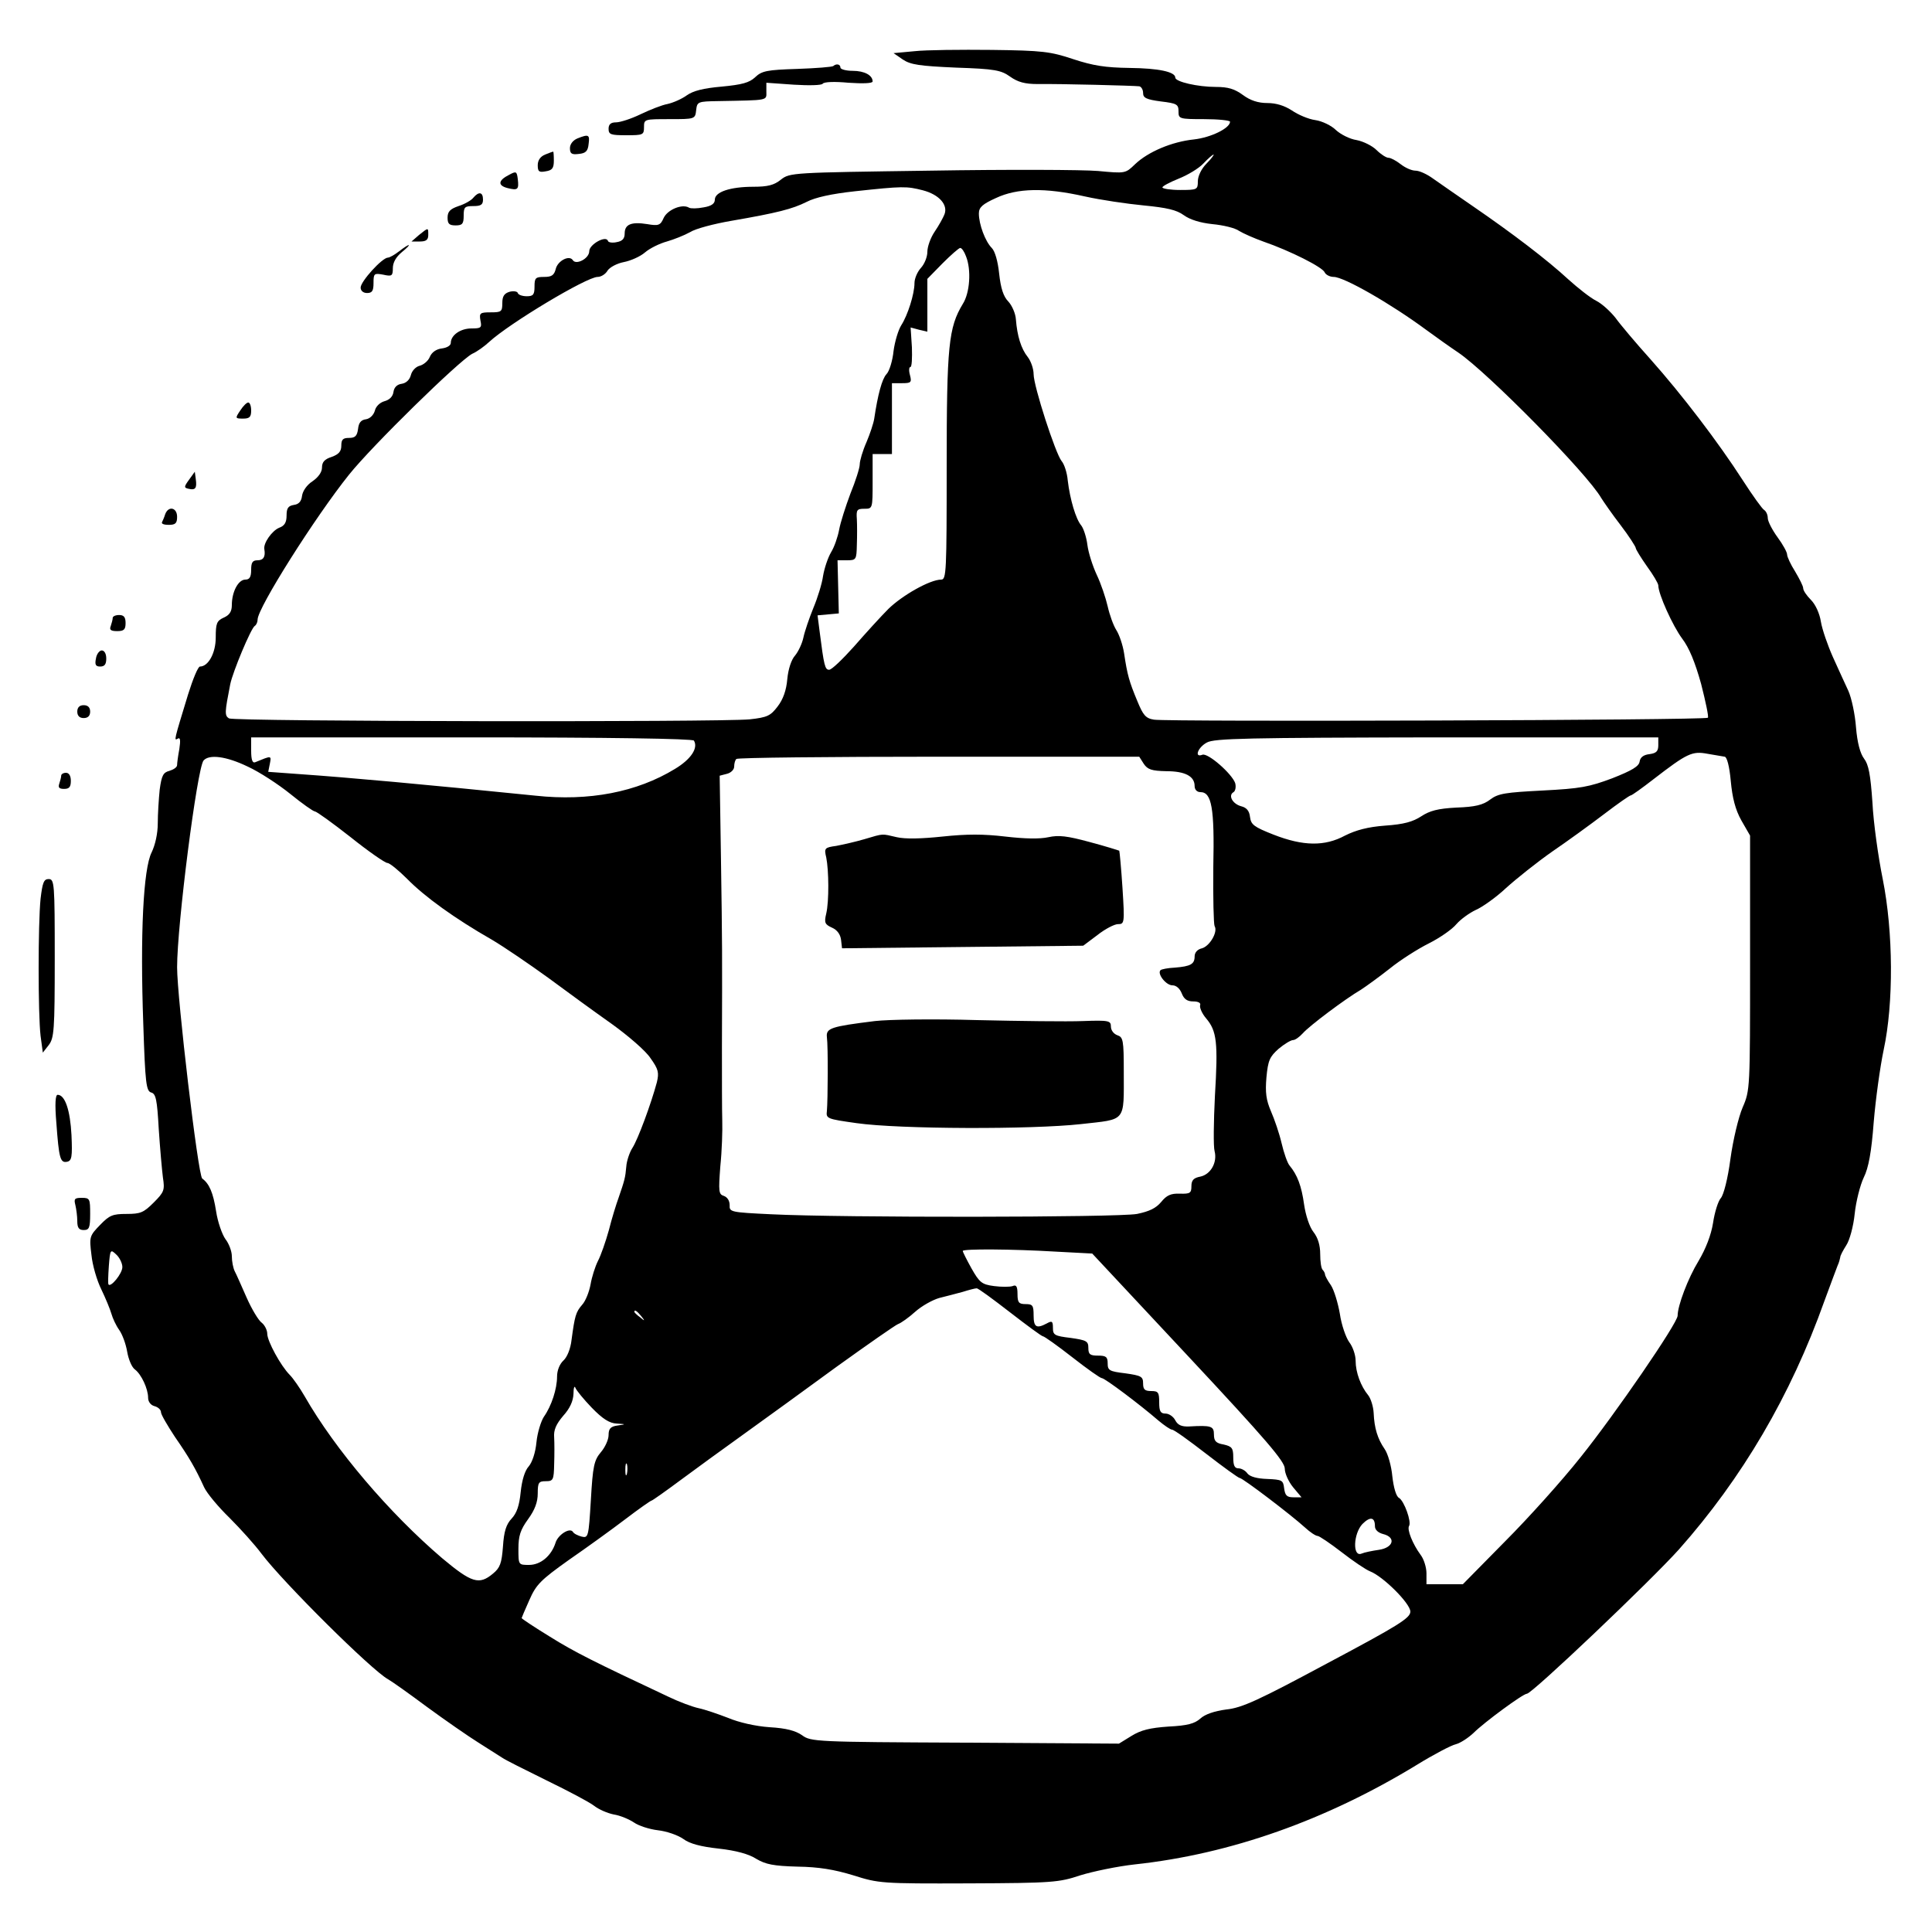 <?xml version="1.0" standalone="no"?>
<!DOCTYPE svg PUBLIC "-//W3C//DTD SVG 20010904//EN"
 "http://www.w3.org/TR/2001/REC-SVG-20010904/DTD/svg10.dtd">
<svg version="1.0" xmlns="http://www.w3.org/2000/svg"
 width="600pt" height="600pt" viewBox="0 0 600 600"
 preserveAspectRatio="xMidYMid meet">
<g transform="translate(0,600) scale(0.1,-0.1)"
fill="#000000" stroke="none">
<path d="M2840 5841 l-65 -6 29 -20 c24 -16 52 -20 165 -25 121 -4 140 -8 168
-28 24 -17 46 -23 85 -23 71 1 300 -5 316 -7 6 -1 12 -10 12 -21 0 -15 10 -20
55 -26 50 -6 55 -9 55 -31 0 -23 2 -24 80 -24 44 0 80 -4 80 -8 0 -20 -59 -49
-112 -55 -68 -7 -142 -38 -183 -77 -30 -29 -30 -29 -115 -21 -47 4 -281 5
-521 1 -429 -6 -436 -6 -464 -28 -21 -17 -41 -22 -85 -22 -72 0 -120 -16 -120
-40 0 -12 -10 -20 -35 -24 -20 -4 -40 -4 -45 -1 -21 13 -67 -6 -79 -32 -10
-23 -16 -25 -51 -19 -50 8 -70 -1 -70 -29 0 -16 -7 -24 -25 -27 -13 -3 -26 -1
-27 4 -6 18 -58 -11 -58 -32 0 -23 -41 -44 -51 -28 -11 17 -47 -2 -53 -27 -5
-20 -13 -25 -36 -25 -27 0 -30 -3 -30 -30 0 -25 -4 -30 -24 -30 -13 0 -26 4
-28 10 -1 5 -13 7 -25 4 -17 -5 -23 -14 -23 -35 0 -27 -3 -29 -36 -29 -33 0
-36 -2 -32 -25 5 -23 2 -25 -28 -25 -34 0 -64 -21 -64 -45 0 -8 -12 -15 -27
-17 -18 -2 -32 -12 -38 -26 -5 -13 -20 -25 -32 -28 -12 -3 -24 -16 -27 -29 -4
-15 -15 -25 -29 -27 -14 -2 -23 -11 -25 -25 -2 -15 -13 -25 -28 -29 -14 -4
-27 -16 -30 -30 -4 -13 -15 -24 -27 -26 -16 -2 -23 -11 -25 -30 -3 -22 -9 -28
-28 -28 -19 0 -24 -5 -24 -24 0 -18 -8 -27 -30 -35 -22 -7 -30 -16 -30 -33 0
-14 -11 -30 -30 -43 -17 -11 -30 -30 -32 -45 -2 -17 -10 -26 -25 -28 -18 -3
-23 -10 -23 -33 0 -21 -6 -32 -23 -38 -22 -9 -50 -48 -46 -67 4 -23 -3 -34
-21 -34 -16 0 -20 -7 -20 -30 0 -22 -5 -30 -18 -30 -22 0 -42 -38 -42 -79 0
-20 -7 -31 -25 -39 -22 -10 -25 -18 -25 -62 0 -48 -23 -90 -49 -90 -6 0 -22
-39 -37 -87 -44 -144 -44 -144 -32 -137 8 5 9 -5 5 -32 -4 -21 -7 -44 -7 -50
0 -7 -11 -14 -24 -18 -19 -5 -24 -14 -30 -58 -3 -29 -6 -76 -6 -105 0 -32 -8
-67 -19 -90 -26 -51 -36 -255 -26 -533 6 -185 9 -209 25 -213 14 -4 18 -22 23
-113 4 -60 10 -128 13 -151 6 -39 4 -45 -29 -78 -31 -31 -41 -35 -84 -35 -43
0 -53 -4 -82 -34 -33 -34 -34 -37 -27 -93 3 -32 17 -80 31 -108 13 -27 27 -61
31 -75 4 -14 14 -36 24 -50 10 -14 21 -44 25 -68 4 -23 14 -48 24 -55 20 -15
41 -60 41 -88 0 -12 8 -23 20 -26 11 -3 20 -11 20 -19 0 -7 20 -41 43 -76 45
-65 64 -98 91 -157 9 -19 44 -61 79 -95 34 -34 79 -84 99 -111 67 -89 342
-362 393 -390 11 -6 66 -45 121 -86 56 -41 128 -91 160 -111 33 -21 66 -42 74
-47 8 -6 70 -37 137 -70 68 -33 134 -68 148 -79 14 -11 41 -23 61 -27 20 -3
48 -15 63 -25 14 -10 48 -21 74 -24 27 -3 62 -15 79 -27 20 -15 55 -24 110
-30 54 -6 94 -17 117 -32 29 -17 53 -22 128 -24 66 -1 114 -9 173 -27 79 -25
87 -26 358 -25 262 1 281 3 347 25 39 12 115 28 170 34 296 32 593 137 875
309 52 32 107 61 121 64 15 4 39 20 55 35 33 33 154 122 166 122 16 0 383 349
472 448 196 221 347 477 452 772 19 52 38 102 41 110 4 8 7 20 8 25 0 6 9 22
19 38 10 15 22 58 26 98 4 38 17 89 28 112 15 30 24 79 31 172 6 72 20 173 31
225 31 144 30 365 -3 530 -14 69 -29 176 -32 238 -6 87 -12 118 -26 136 -12
16 -21 49 -25 97 -3 41 -14 92 -24 114 -10 22 -32 69 -48 105 -16 36 -33 85
-37 109 -4 26 -17 54 -31 68 -13 13 -24 29 -24 36 0 7 -12 30 -25 52 -14 22
-25 46 -25 53 0 7 -13 31 -30 54 -16 22 -30 49 -30 59 0 10 -5 21 -11 25 -6 3
-36 45 -67 93 -76 118 -189 266 -286 375 -45 50 -94 108 -109 129 -16 20 -42
44 -60 53 -18 9 -56 39 -86 66 -66 61 -175 144 -296 227 -50 34 -105 73 -124
86 -19 14 -43 25 -55 25 -12 0 -32 9 -46 20 -14 11 -31 20 -38 20 -7 0 -24 11
-37 24 -13 13 -41 27 -62 31 -21 3 -50 18 -64 31 -14 14 -43 28 -64 31 -22 3
-54 17 -73 30 -23 15 -49 23 -76 23 -29 0 -53 8 -76 25 -26 19 -46 25 -84 25
-56 0 -126 16 -126 29 0 18 -52 29 -142 30 -75 1 -113 7 -174 27 -72 24 -96
27 -254 29 -96 1 -204 0 -240 -4z m907 -349 c-16 -16 -27 -39 -27 -55 0 -26
-2 -27 -55 -27 -30 0 -55 4 -55 8 0 4 23 16 50 27 28 11 63 32 77 47 15 16 29
28 32 28 2 0 -7 -13 -22 -28z m-881 -83 c50 -13 79 -45 67 -75 -4 -10 -17 -34
-30 -53 -13 -19 -23 -47 -23 -63 0 -16 -9 -38 -20 -50 -11 -12 -20 -33 -20
-47 0 -34 -21 -100 -41 -131 -9 -14 -20 -50 -24 -80 -3 -30 -13 -63 -22 -72
-14 -15 -27 -64 -38 -138 -2 -14 -13 -47 -24 -73 -12 -27 -21 -58 -21 -69 0
-11 -13 -52 -29 -91 -15 -40 -31 -90 -35 -112 -4 -22 -15 -54 -25 -70 -10 -17
-21 -50 -25 -74 -3 -23 -17 -68 -30 -99 -13 -32 -27 -73 -31 -92 -4 -19 -16
-44 -26 -56 -11 -12 -21 -41 -24 -73 -3 -35 -13 -63 -30 -85 -22 -29 -32 -34
-87 -40 -94 -9 -1601 -7 -1617 3 -14 9 -13 19 4 106 8 39 64 173 76 181 5 3 9
12 9 20 0 36 179 319 284 450 73 91 340 352 382 375 16 7 39 24 53 37 63 58
303 202 337 202 11 0 25 9 31 20 7 10 29 22 50 26 21 4 51 17 66 30 15 13 46
28 68 34 21 6 54 19 72 29 17 11 75 26 127 35 145 25 191 37 235 59 27 14 77
25 150 33 149 16 160 16 211 3z m503 -19 c49 -11 131 -23 183 -28 72 -7 102
-14 124 -30 19 -14 51 -24 89 -28 33 -3 71 -12 83 -21 13 -8 47 -23 75 -33 84
-29 185 -80 191 -96 3 -7 16 -14 28 -14 32 0 177 -83 288 -165 30 -22 75 -54
99 -70 90 -61 401 -376 444 -452 7 -11 33 -49 60 -84 26 -34 47 -67 47 -71 0
-4 16 -30 35 -57 19 -26 35 -53 35 -59 0 -27 45 -126 74 -165 22 -29 40 -73
59 -141 14 -55 24 -102 21 -105 -7 -8 -1680 -13 -1720 -6 -26 4 -34 14 -52 58
-25 60 -31 81 -41 148 -4 26 -15 58 -24 72 -9 14 -21 47 -27 74 -6 26 -21 71
-34 98 -13 28 -26 69 -29 93 -3 24 -12 51 -19 60 -17 20 -35 81 -42 140 -2 24
-11 51 -19 60 -19 23 -87 233 -87 270 0 16 -8 40 -18 53 -21 26 -33 66 -37
117 -1 18 -12 43 -23 55 -16 16 -24 42 -29 87 -4 39 -13 70 -23 80 -20 20 -40
73 -40 107 0 19 11 29 53 48 66 31 152 33 276 5z m-369 -186 c17 -42 12 -114
-10 -148 -44 -73 -50 -129 -50 -503 0 -329 -1 -353 -17 -353 -35 0 -121 -49
-164 -91 -24 -24 -72 -77 -107 -117 -35 -39 -69 -72 -77 -72 -13 0 -16 12 -30
122 l-6 47 33 3 33 3 -2 83 -2 82 29 0 c29 0 30 2 31 48 1 26 1 62 0 80 -2 28
0 32 23 32 26 0 26 0 26 85 l0 85 30 0 30 0 0 110 0 110 31 0 c28 0 31 2 25
25 -4 14 -3 25 1 25 5 0 6 28 5 61 l-4 62 26 -7 26 -6 0 82 0 82 47 48 c26 26
51 48 55 48 5 0 13 -12 18 -26z m-845 -1504 c14 -23 -9 -58 -59 -88 -118 -72
-267 -101 -433 -83 -346 35 -576 56 -734 67 l-96 7 5 25 c5 26 6 26 -45 5 -9
-4 -13 7 -13 36 l0 41 684 0 c424 0 687 -4 691 -10z m2995 -14 c0 -19 -6 -25
-27 -28 -19 -2 -29 -10 -31 -23 -2 -15 -24 -28 -85 -52 -72 -27 -99 -32 -216
-38 -115 -6 -138 -9 -163 -28 -22 -17 -47 -23 -105 -25 -58 -3 -83 -10 -109
-27 -26 -17 -54 -25 -112 -29 -54 -4 -91 -14 -125 -31 -63 -34 -130 -33 -222
3 -61 24 -70 31 -73 55 -2 19 -11 29 -27 33 -27 7 -42 34 -24 44 6 4 8 17 5
28 -10 29 -85 95 -102 88 -26 -10 -14 23 14 38 23 13 125 15 715 16 l687 0 0
-24z m206 -36 c7 0 15 -30 19 -75 5 -53 14 -89 33 -123 l27 -47 0 -395 c0
-390 0 -396 -23 -449 -13 -30 -30 -102 -38 -160 -8 -61 -21 -112 -30 -122 -8
-9 -19 -43 -24 -77 -6 -38 -23 -81 -45 -118 -33 -54 -65 -139 -65 -170 0 -23
-195 -307 -301 -439 -57 -72 -163 -190 -235 -262 l-131 -133 -56 0 -57 0 0 34
c0 18 -8 44 -18 57 -25 34 -43 79 -36 90 8 13 -15 77 -31 87 -9 4 -17 32 -21
67 -3 33 -14 71 -24 85 -22 32 -32 65 -34 112 -1 20 -9 45 -17 55 -23 28 -39
71 -39 107 0 18 -9 44 -20 58 -10 14 -24 53 -29 88 -6 34 -18 74 -28 89 -10
14 -18 29 -18 33 0 3 -3 10 -7 14 -5 4 -8 26 -8 49 0 28 -7 51 -21 69 -12 15
-24 51 -29 85 -8 58 -21 92 -45 121 -7 8 -18 40 -25 70 -7 30 -22 74 -33 99
-15 35 -18 58 -14 105 5 53 10 64 38 89 18 15 38 27 45 27 6 0 19 9 30 21 20
23 132 107 180 135 17 11 57 40 90 66 32 26 87 61 121 78 34 17 73 44 86 60
14 16 41 35 60 44 19 8 62 38 94 68 32 29 96 80 143 113 47 32 120 85 162 117
42 32 79 58 83 58 3 0 34 22 70 50 105 81 120 88 168 79 23 -4 47 -8 53 -9z
m-4586 -31 c35 -16 95 -55 132 -85 37 -30 71 -54 76 -54 5 0 55 -36 111 -80
55 -44 107 -80 114 -80 7 0 35 -23 62 -50 54 -55 148 -123 262 -188 39 -23
118 -77 176 -119 58 -43 146 -107 197 -143 50 -36 105 -83 120 -106 25 -35 27
-45 20 -75 -18 -67 -59 -178 -76 -204 -9 -14 -18 -41 -19 -58 -3 -34 -5 -42
-24 -97 -7 -19 -21 -64 -30 -100 -10 -36 -25 -79 -34 -96 -9 -18 -19 -50 -23
-73 -4 -22 -15 -51 -26 -63 -20 -23 -23 -35 -33 -109 -3 -28 -14 -54 -25 -64
-12 -11 -20 -31 -20 -50 0 -38 -17 -91 -41 -125 -9 -14 -20 -49 -23 -79 -3
-32 -13 -62 -24 -75 -12 -13 -21 -42 -25 -80 -4 -41 -12 -65 -28 -82 -17 -18
-24 -40 -27 -87 -4 -52 -9 -66 -31 -84 -43 -36 -66 -29 -158 48 -164 140 -332
337 -427 503 -15 26 -36 56 -46 66 -28 28 -70 105 -70 128 0 11 -8 27 -17 34
-10 7 -31 42 -47 78 -16 36 -32 73 -37 82 -5 10 -9 31 -9 47 0 15 -9 39 -20
53 -10 14 -24 53 -29 87 -9 57 -21 85 -43 101 -13 10 -78 562 -78 656 0 132
62 616 82 642 17 20 70 14 138 -19z m2782 9 c12 -18 25 -22 70 -23 59 0 88
-16 88 -46 0 -11 7 -19 18 -19 35 0 44 -49 40 -232 -1 -95 1 -178 4 -184 11
-18 -15 -62 -39 -69 -14 -3 -23 -13 -23 -25 0 -24 -12 -31 -61 -35 -22 -1 -42
-5 -45 -8 -11 -11 17 -47 37 -47 12 0 23 -10 29 -25 7 -18 17 -25 36 -25 16 0
24 -5 21 -12 -2 -7 6 -26 19 -41 33 -39 37 -75 27 -241 -4 -80 -5 -157 -1
-171 9 -35 -12 -72 -44 -79 -21 -4 -28 -11 -28 -30 0 -21 -4 -24 -36 -23 -28
1 -41 -5 -58 -26 -16 -19 -36 -29 -75 -37 -59 -11 -917 -12 -1136 -1 -126 6
-130 7 -129 28 0 14 -7 25 -18 29 -16 5 -17 13 -11 92 5 48 7 112 6 142 -1 30
-1 134 -1 230 1 291 1 316 -3 583 l-4 258 23 6 c12 3 22 13 22 22 0 10 3 21 7
24 3 4 286 7 628 7 l623 0 14 -22z m-3172 -1563 c0 -20 -36 -64 -43 -54 -2 2
-1 28 1 57 4 52 5 53 23 36 10 -9 19 -27 19 -39z m2898 48 l114 -6 299 -320
c242 -259 299 -326 299 -348 0 -15 12 -41 26 -58 l26 -31 -25 0 c-21 0 -26 6
-29 28 -3 25 -6 27 -53 29 -31 1 -53 7 -61 17 -6 9 -19 16 -28 16 -12 0 -16 9
-16 34 0 29 -4 34 -30 40 -24 4 -30 11 -30 31 0 26 -8 29 -77 25 -23 -1 -35 4
-43 19 -6 12 -20 21 -30 21 -16 0 -20 7 -20 35 0 31 -3 35 -25 35 -20 0 -25 5
-25 24 0 21 -6 24 -55 31 -50 6 -55 9 -55 31 0 20 -5 24 -30 24 -25 0 -30 4
-30 24 0 21 -6 24 -55 31 -50 6 -55 9 -55 31 0 21 -3 23 -19 14 -32 -17 -41
-12 -41 25 0 31 -3 35 -25 35 -21 0 -25 5 -25 31 0 24 -4 30 -15 25 -9 -3 -35
-3 -58 0 -38 5 -45 11 -70 55 -15 27 -27 51 -27 54 0 7 154 6 288 -2z m-142
-188 c53 -41 99 -75 103 -75 4 0 45 -29 91 -65 46 -36 87 -65 92 -65 9 0 117
-81 176 -132 18 -15 37 -28 42 -28 6 0 53 -34 106 -75 53 -41 100 -75 104 -75
9 0 159 -114 203 -154 15 -14 33 -26 39 -26 5 0 39 -23 74 -50 36 -28 76 -55
89 -60 41 -16 125 -100 125 -125 0 -20 -37 -43 -257 -160 -216 -116 -266 -139
-315 -144 -37 -5 -66 -15 -80 -28 -18 -16 -40 -22 -99 -25 -58 -4 -86 -11
-115 -29 l-39 -24 -478 3 c-464 2 -479 3 -506 23 -20 14 -49 22 -101 25 -44 3
-96 15 -129 29 -31 12 -72 26 -91 30 -19 4 -62 20 -95 36 -232 109 -290 138
-367 186 -49 30 -88 56 -88 58 0 1 11 27 24 56 21 48 35 62 122 124 55 38 134
95 176 127 42 32 79 58 82 58 2 0 42 28 89 63 46 34 135 99 198 144 63 45 192
139 288 209 96 69 182 129 190 132 9 3 33 20 53 38 20 18 54 37 75 43 21 5 54
14 73 19 19 6 38 11 43 11 4 1 50 -33 103 -74z m-1145 -12 c13 -16 12 -17 -3
-4 -10 7 -18 15 -18 17 0 8 8 3 21 -13z m-153 -285 c34 -35 55 -48 77 -49 30
-2 30 -2 3 -6 -22 -3 -28 -10 -28 -30 0 -14 -11 -38 -24 -53 -21 -25 -25 -43
-31 -148 -7 -116 -8 -119 -29 -114 -11 3 -24 9 -27 15 -10 14 -47 -10 -54 -35
-13 -40 -46 -68 -82 -68 -33 0 -33 0 -33 50 0 40 6 59 30 92 21 29 30 53 30
80 0 34 3 38 25 38 23 0 25 4 26 53 1 28 1 66 0 83 -2 23 6 41 28 67 21 23 31
46 32 68 0 19 3 27 6 19 3 -8 26 -36 51 -62z m109 -205 c-3 -10 -5 -4 -5 12 0
17 2 24 5 18 2 -7 2 -21 0 -30z m2323 -163 c0 -11 10 -20 25 -24 41 -10 33
-42 -12 -49 -21 -3 -46 -8 -55 -12 -28 -11 -25 62 3 92 24 24 39 22 39 -7z"/>
<path d="M2685 3394 c-27 -8 -67 -17 -88 -21 -36 -5 -38 -7 -31 -36 8 -40 9
-135 0 -174 -7 -29 -4 -34 18 -44 16 -7 26 -21 28 -38 l3 -26 374 4 375 4 44
33 c24 19 53 34 64 34 20 0 21 3 14 112 -4 62 -9 114 -10 116 -2 1 -43 14 -92
27 -70 19 -96 22 -128 15 -27 -6 -74 -5 -134 2 -68 8 -119 8 -195 0 -66 -7
-116 -8 -142 -2 -48 11 -39 12 -100 -6z"/>
<path d="M2717 2829 c-137 -17 -152 -22 -149 -50 4 -29 3 -195 0 -229 -3 -24
0 -25 92 -38 133 -19 545 -20 697 -3 142 16 133 4 133 163 0 98 -2 107 -20
113 -11 4 -20 15 -20 27 0 18 -6 20 -87 17 -49 -2 -196 0 -328 3 -135 4 -274
2 -318 -3z"/>
<path d="M2588 5795 c-3 -3 -54 -7 -112 -9 -94 -3 -110 -6 -131 -26 -18 -17
-41 -23 -104 -29 -57 -5 -88 -13 -108 -27 -15 -11 -42 -23 -60 -27 -17 -3 -55
-18 -84 -32 -29 -14 -63 -25 -76 -25 -16 0 -23 -6 -23 -20 0 -18 7 -20 55 -20
52 0 55 1 55 25 0 25 1 25 79 25 79 0 80 0 83 28 3 26 5 27 68 28 160 3 150 1
150 30 l0 27 85 -6 c48 -3 87 -2 90 3 4 6 38 7 80 3 45 -3 75 -2 75 4 0 19
-25 33 -62 33 -21 0 -38 5 -38 10 0 11 -13 13 -22 5z"/>
<path d="M1793 5570 c-14 -6 -23 -18 -23 -30 0 -17 5 -21 28 -18 21 2 28 9 30
31 4 29 0 31 -35 17z"/>
<path d="M1693 5520 c-15 -6 -23 -18 -23 -33 0 -20 4 -23 25 -19 20 3 25 10
25 33 0 16 -1 29 -2 28 -2 0 -13 -4 -25 -9z"/>
<path d="M1581 5457 c-34 -17 -36 -33 -5 -41 32 -8 36 -5 32 28 -3 24 -5 25
-27 13z"/>
<path d="M1470 5386 c-6 -8 -27 -20 -46 -26 -26 -9 -34 -17 -34 -36 0 -19 5
-24 25 -24 21 0 25 5 25 30 0 27 3 30 30 30 23 0 30 4 30 20 0 24 -13 26 -30
6z"/>
<path d="M1301 5270 l-23 -20 26 0 c19 0 26 5 26 20 0 24 1 24 -29 0z"/>
<path d="M1240 5220 c-14 -11 -30 -20 -35 -20 -18 0 -85 -74 -85 -93 0 -10 8
-17 20 -17 16 0 20 7 20 31 0 30 2 31 30 26 27 -6 30 -4 30 20 0 18 10 35 28
50 33 27 27 30 -8 3z"/>
<path d="M746 4725 c-16 -24 -16 -25 9 -25 20 0 25 5 25 25 0 14 -4 25 -9 25
-5 0 -16 -11 -25 -25z"/>
<path d="M587 4510 c-16 -22 -16 -25 -1 -28 21 -5 26 2 22 30 l-3 23 -18 -25z"/>
<path d="M513 4403 c-3 -10 -8 -21 -10 -25 -2 -5 7 -8 21 -8 21 0 26 5 26 25
0 29 -27 35 -37 8z"/>
<path d="M350 4081 c0 -5 -3 -16 -6 -25 -5 -12 0 -16 20 -16 21 0 26 5 26 25
0 18 -5 25 -20 25 -11 0 -20 -4 -20 -9z"/>
<path d="M298 3955 c-4 -19 -1 -25 13 -25 14 0 19 7 19 25 0 15 -6 25 -14 25
-7 0 -16 -11 -18 -25z"/>
<path d="M240 3790 c0 -13 7 -20 20 -20 13 0 20 7 20 20 0 13 -7 20 -20 20
-13 0 -20 -7 -20 -20z"/>
<path d="M190 3591 c0 -5 -3 -16 -6 -25 -4 -12 0 -16 15 -16 16 0 21 6 21 25
0 16 -6 25 -15 25 -8 0 -15 -4 -15 -9z"/>
<path d="M126 3209 c-8 -79 -8 -358 0 -426 l7 -52 18 23 c17 22 19 45 19 270
0 233 -1 246 -19 246 -15 0 -19 -11 -25 -61z"/>
<path d="M175 2513 c8 -110 12 -125 33 -121 15 3 17 15 14 83 -4 77 -20 125
-43 125 -7 0 -9 -28 -4 -87z"/>
<path d="M234 2258 c3 -13 6 -35 6 -50 0 -21 5 -28 20 -28 17 0 20 7 20 50 0
47 -1 50 -26 50 -22 0 -25 -3 -20 -22z"/>
</g>
</svg>
